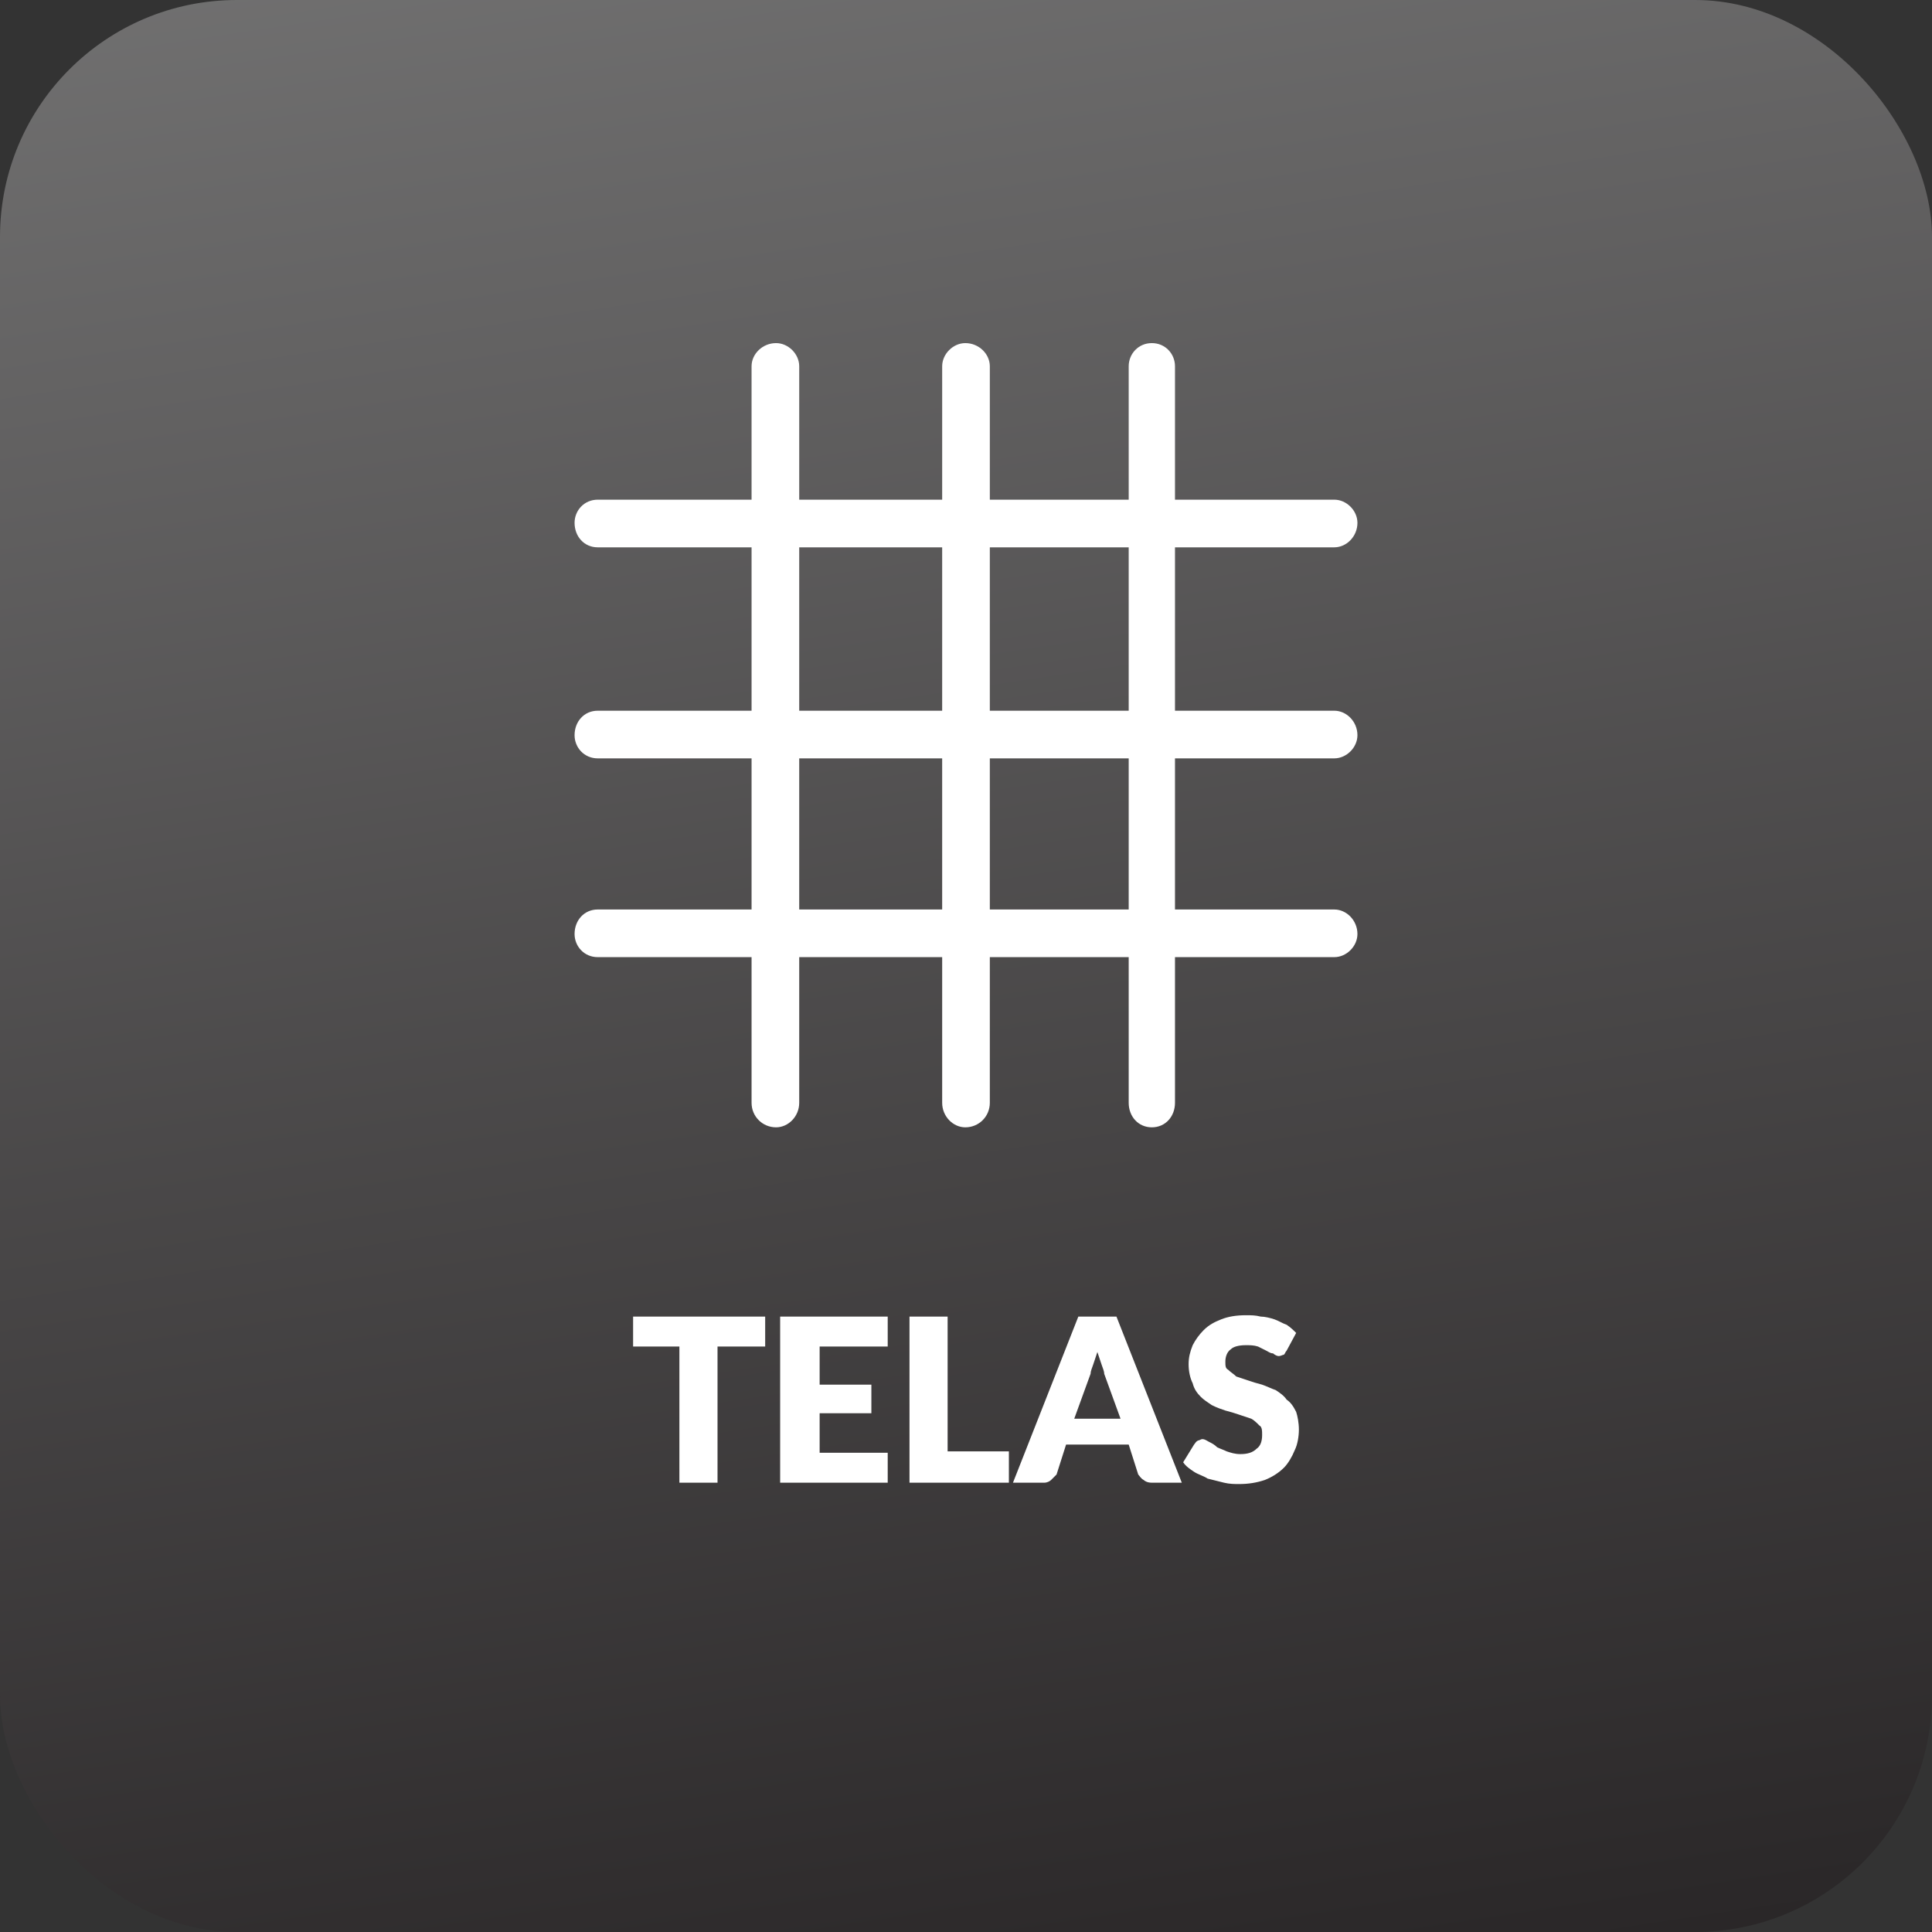 <?xml version="1.0" encoding="UTF-8"?>
<!DOCTYPE svg PUBLIC "-//W3C//DTD SVG 1.1//EN" "http://www.w3.org/Graphics/SVG/1.1/DTD/svg11.dtd">
<!-- Creator: CorelDRAW 2019 (64 Bit) -->
<svg xmlns="http://www.w3.org/2000/svg" xml:space="preserve" width="113px" height="113px" version="1.1" style="shape-rendering:geometricPrecision; text-rendering:geometricPrecision; image-rendering:optimizeQuality; fill-rule:evenodd; clip-rule:evenodd"
viewBox="0 0 14.19 14.19"
 xmlns:xlink="http://www.w3.org/1999/xlink">
 <rect x="0" y="0" width="14.19" height="14.19" fill="#333333" stroke="none"/>
 <defs>
  <style type="text/css">
   <![CDATA[
    .fil2 {fill:white}
    .fil1 {fill:white;fill-rule:nonzero}
    .fil0 {fill:url(#id0);fill-rule:nonzero}
   ]]>
  </style>
  <linearGradient id="id0" gradientUnits="userSpaceOnUse" x1="12.44" y1="14.19" x2="9.54" y2="-5.02">
   <stop offset="0" style="stop-opacity:1; stop-color:#2A2728"/>
   <stop offset="1" style="stop-opacity:1; stop-color:gray"/>
  </linearGradient>
 </defs>
 <g id="Camada_x0020_1">
  <rect class="fil0" width="14.19" height="14.19" rx="1.74" ry="1.74"/>
  <path class="fil1" d="M5.62 9.67l0 0.22 -0.35 0 0 1 -0.28 0 0 -1 -0.34 0 0 -0.22 0.97 0zm0.9 0l0 0.22 -0.5 0 0 0.28 0.38 0 0 0.21 -0.38 0 0 0.29 0.5 0 0 0.22 -0.79 0 0 -1.22 0.79 0zm0.44 0.99l0.45 0 0 0.23 -0.73 0 0 -1.22 0.28 0 0 0.99zm1.72 0.23l-0.22 0c-0.03,0 -0.05,-0.01 -0.06,-0.02 -0.02,-0.01 -0.03,-0.03 -0.04,-0.04l-0.07 -0.22 -0.46 0 -0.07 0.22c-0.01,0.01 -0.02,0.02 -0.04,0.04 -0.01,0.01 -0.03,0.02 -0.05,0.02l-0.23 0 0.48 -1.22 0.28 0 0.48 1.22zm-0.79 -0.47l0.34 0 -0.12 -0.33c0,-0.02 -0.01,-0.04 -0.02,-0.07 -0.01,-0.03 -0.02,-0.06 -0.03,-0.09 -0.01,0.03 -0.02,0.06 -0.03,0.09 -0.01,0.03 -0.02,0.05 -0.02,0.07l-0.12 0.33zm1.56 -0.5c-0.01,0.01 -0.01,0.02 -0.02,0.03 -0.01,0 -0.02,0.01 -0.04,0.01 -0.01,0 -0.03,-0.01 -0.04,-0.02 -0.02,0 -0.03,-0.01 -0.05,-0.02 -0.02,-0.01 -0.04,-0.02 -0.06,-0.03 -0.03,-0.01 -0.06,-0.01 -0.09,-0.01 -0.05,0 -0.09,0.01 -0.11,0.03 -0.03,0.02 -0.04,0.06 -0.04,0.09 0,0.03 0,0.05 0.02,0.06 0.02,0.02 0.04,0.03 0.06,0.05 0.03,0.01 0.06,0.02 0.09,0.03 0.03,0.01 0.06,0.02 0.1,0.03 0.03,0.01 0.07,0.03 0.1,0.04 0.03,0.02 0.06,0.04 0.08,0.07 0.03,0.02 0.05,0.05 0.07,0.09 0.01,0.03 0.02,0.08 0.02,0.13 0,0.05 -0.01,0.11 -0.03,0.15 -0.02,0.05 -0.05,0.1 -0.08,0.13 -0.04,0.04 -0.09,0.07 -0.14,0.09 -0.06,0.02 -0.12,0.03 -0.19,0.03 -0.03,0 -0.07,0 -0.11,-0.01 -0.04,-0.01 -0.08,-0.02 -0.12,-0.03 -0.03,-0.02 -0.07,-0.03 -0.1,-0.05 -0.03,-0.02 -0.06,-0.04 -0.08,-0.07l0.08 -0.13c0.01,-0.01 0.01,-0.02 0.03,-0.03 0.01,0 0.02,-0.01 0.03,-0.01 0.02,0 0.03,0.01 0.05,0.02 0.02,0.01 0.04,0.02 0.06,0.04 0.02,0.01 0.05,0.02 0.07,0.03 0.03,0.01 0.06,0.02 0.1,0.02 0.05,0 0.09,-0.01 0.12,-0.04 0.03,-0.02 0.04,-0.06 0.04,-0.1 0,-0.03 0,-0.06 -0.02,-0.07 -0.02,-0.02 -0.04,-0.04 -0.06,-0.05 -0.03,-0.01 -0.06,-0.02 -0.09,-0.03 -0.03,-0.01 -0.06,-0.02 -0.1,-0.03 -0.03,-0.01 -0.06,-0.02 -0.1,-0.04 -0.03,-0.02 -0.06,-0.04 -0.08,-0.06 -0.03,-0.03 -0.05,-0.06 -0.06,-0.1 -0.02,-0.04 -0.03,-0.09 -0.03,-0.14 0,-0.05 0.01,-0.09 0.03,-0.14 0.02,-0.04 0.05,-0.08 0.08,-0.11 0.04,-0.04 0.08,-0.06 0.13,-0.08 0.05,-0.02 0.11,-0.03 0.18,-0.03 0.04,0 0.07,0 0.11,0.01 0.03,0 0.07,0.01 0.1,0.02 0.03,0.01 0.06,0.03 0.09,0.04 0.03,0.02 0.05,0.04 0.07,0.06l-0.07 0.13z"/>
  <path class="fil2" d="M8.46 2.52l0 0c0.1,0 0.17,0.08 0.17,0.17l0 0.98 1.17 0c0.09,0 0.17,0.08 0.17,0.17l0 0c0,0.1 -0.08,0.18 -0.17,0.18l-1.17 0 0 1.2 1.17 0c0.09,0 0.17,0.08 0.17,0.18l0 0c0,0.09 -0.08,0.17 -0.17,0.17l-1.17 0 0 1.11 1.17 0c0.09,0 0.17,0.08 0.17,0.18l0 0c0,0.09 -0.08,0.17 -0.17,0.17l-1.17 0 0 1.07c0,0.1 -0.07,0.18 -0.17,0.18l0 0c-0.1,0 -0.17,-0.08 -0.17,-0.18l0 -1.07 -1.02 0 0 1.07c0,0.1 -0.08,0.18 -0.18,0.18l0 0c-0.09,0 -0.17,-0.08 -0.17,-0.18l0 -1.07 -1.05 0 0 1.07c0,0.1 -0.08,0.18 -0.17,0.18l0 0c-0.1,0 -0.18,-0.08 -0.18,-0.18l0 -1.07 -1.13 0c-0.1,0 -0.17,-0.08 -0.17,-0.17l0 0c0,-0.1 0.07,-0.18 0.17,-0.18l1.13 0 0 -1.11 -1.13 0c-0.1,0 -0.17,-0.08 -0.17,-0.17l0 0c0,-0.1 0.07,-0.18 0.17,-0.18l1.13 0 0 -1.2 -1.13 0c-0.1,0 -0.17,-0.08 -0.17,-0.18l0 0c0,-0.09 0.07,-0.17 0.17,-0.17l1.13 0 0 -0.98c0,-0.09 0.08,-0.17 0.18,-0.17l0 0c0.09,0 0.17,0.08 0.17,0.17l0 0.98 1.05 0 0 -0.98c0,-0.09 0.08,-0.17 0.17,-0.17l0 0c0.1,0 0.18,0.08 0.18,0.17l0 0.98 1.02 0 0 -0.98c0,-0.09 0.07,-0.17 0.17,-0.17zm-2.59 1.5l0 1.2 1.05 0 0 -1.2 -1.05 0zm1.4 0l0 1.2 1.02 0 0 -1.2 -1.02 0zm-1.4 1.55l0 1.11 1.05 0 0 -1.11 -1.05 0zm1.4 0l0 1.11 1.02 0 0 -1.11 -1.02 0z"/>
 </g>
</svg>
